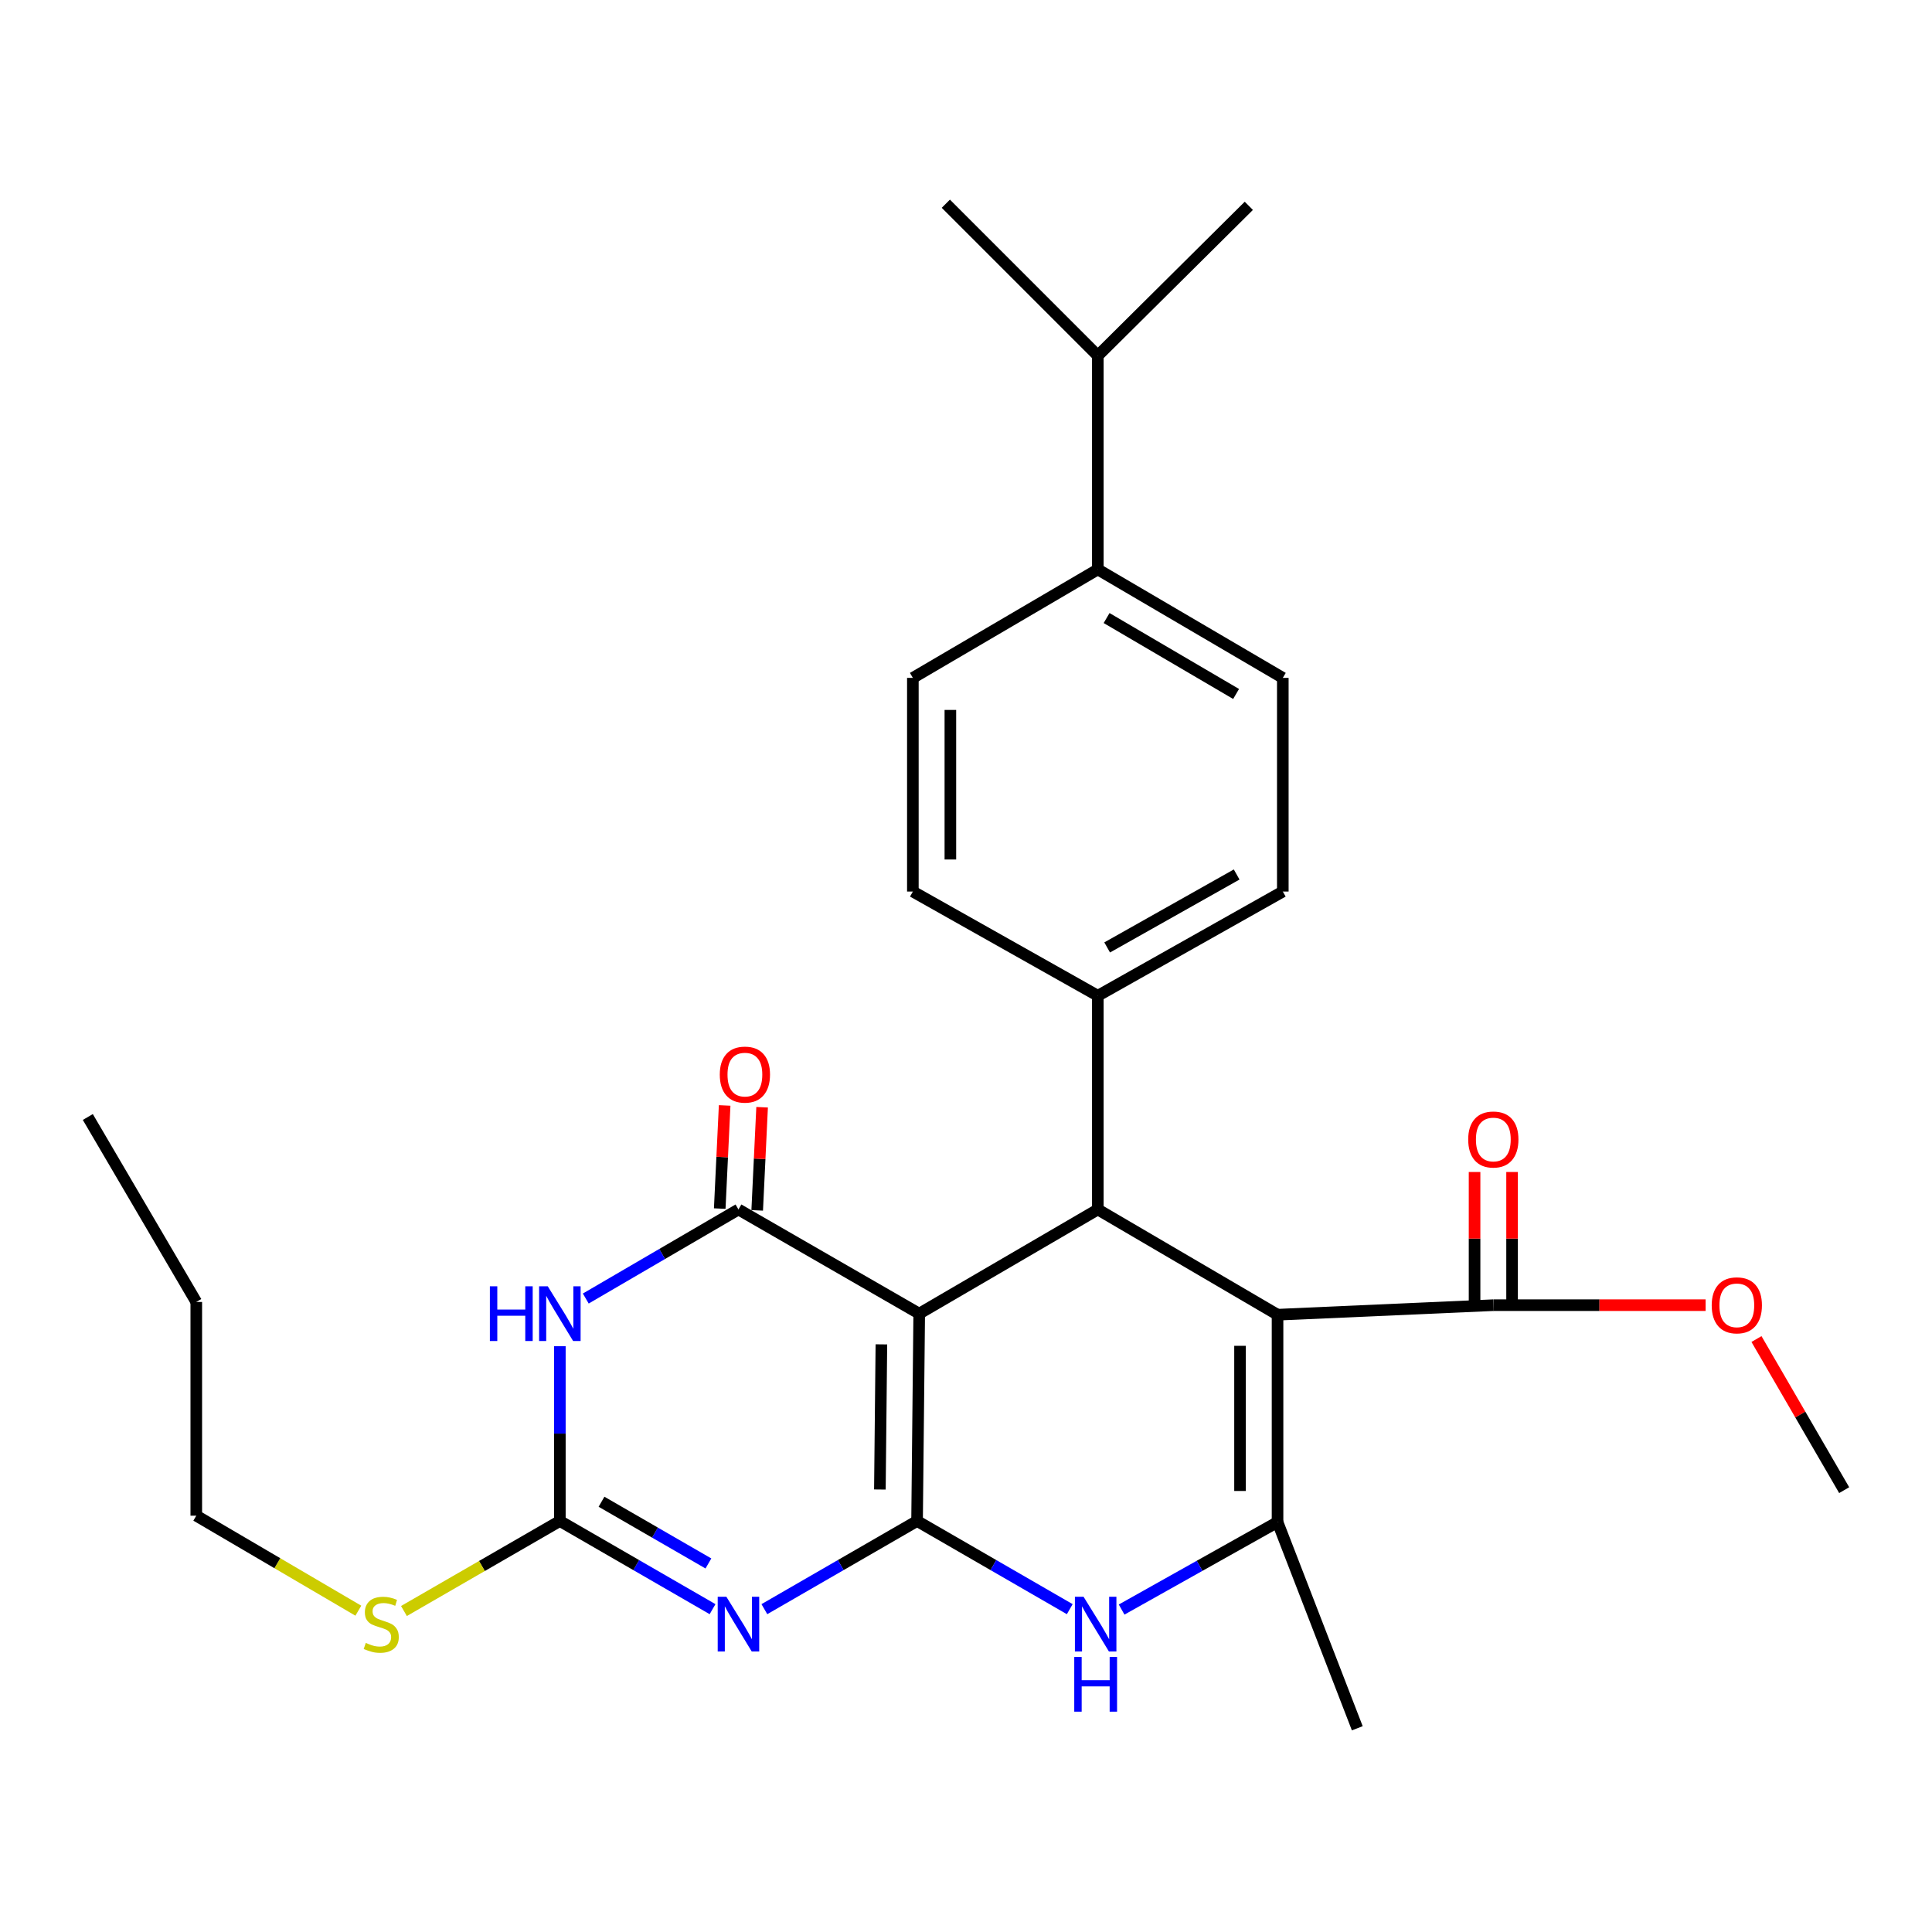<?xml version='1.0' encoding='iso-8859-1'?>
<svg version='1.1' baseProfile='full'
              xmlns='http://www.w3.org/2000/svg'
                      xmlns:rdkit='http://www.rdkit.org/xml'
                      xmlns:xlink='http://www.w3.org/1999/xlink'
                  xml:space='preserve'
width='1000px' height='1000px' viewBox='0 0 1000 1000'>
<!-- END OF HEADER -->
<rect style='opacity:1.0;fill:#FFFFFF;stroke:none' width='1000' height='1000' x='0' y='0'> </rect>
<path class='bond-0' d='M 474.674,787.265 L 475.785,679.944' style='fill:none;fill-rule:evenodd;stroke:#000000;stroke-width:6px;stroke-linecap:butt;stroke-linejoin:miter;stroke-opacity:1' />
<path class='bond-0' d='M 455.427,770.966 L 456.205,695.841' style='fill:none;fill-rule:evenodd;stroke:#000000;stroke-width:6px;stroke-linecap:butt;stroke-linejoin:miter;stroke-opacity:1' />
<path class='bond-1' d='M 474.674,787.265 L 435.155,810.084' style='fill:none;fill-rule:evenodd;stroke:#000000;stroke-width:6px;stroke-linecap:butt;stroke-linejoin:miter;stroke-opacity:1' />
<path class='bond-1' d='M 435.155,810.084 L 395.636,832.902' style='fill:none;fill-rule:evenodd;stroke:#0000FF;stroke-width:6px;stroke-linecap:butt;stroke-linejoin:miter;stroke-opacity:1' />
<path class='bond-7' d='M 474.674,787.265 L 514.188,810.083' style='fill:none;fill-rule:evenodd;stroke:#000000;stroke-width:6px;stroke-linecap:butt;stroke-linejoin:miter;stroke-opacity:1' />
<path class='bond-7' d='M 514.188,810.083 L 553.702,832.902' style='fill:none;fill-rule:evenodd;stroke:#0000FF;stroke-width:6px;stroke-linecap:butt;stroke-linejoin:miter;stroke-opacity:1' />
<path class='bond-3' d='M 475.785,679.944 L 382.227,626.024' style='fill:none;fill-rule:evenodd;stroke:#000000;stroke-width:6px;stroke-linecap:butt;stroke-linejoin:miter;stroke-opacity:1' />
<path class='bond-5' d='M 475.785,679.944 L 568.233,626.024' style='fill:none;fill-rule:evenodd;stroke:#000000;stroke-width:6px;stroke-linecap:butt;stroke-linejoin:miter;stroke-opacity:1' />
<path class='bond-8' d='M 368.818,832.902 L 329.299,810.084' style='fill:none;fill-rule:evenodd;stroke:#0000FF;stroke-width:6px;stroke-linecap:butt;stroke-linejoin:miter;stroke-opacity:1' />
<path class='bond-8' d='M 329.299,810.084 L 289.78,787.265' style='fill:none;fill-rule:evenodd;stroke:#000000;stroke-width:6px;stroke-linecap:butt;stroke-linejoin:miter;stroke-opacity:1' />
<path class='bond-8' d='M 366.671,809.243 L 339.007,793.27' style='fill:none;fill-rule:evenodd;stroke:#0000FF;stroke-width:6px;stroke-linecap:butt;stroke-linejoin:miter;stroke-opacity:1' />
<path class='bond-8' d='M 339.007,793.27 L 311.344,777.297' style='fill:none;fill-rule:evenodd;stroke:#000000;stroke-width:6px;stroke-linecap:butt;stroke-linejoin:miter;stroke-opacity:1' />
<path class='bond-2' d='M 661.251,680.494 L 661.251,787.826' style='fill:none;fill-rule:evenodd;stroke:#000000;stroke-width:6px;stroke-linecap:butt;stroke-linejoin:miter;stroke-opacity:1' />
<path class='bond-2' d='M 641.836,696.593 L 641.836,771.726' style='fill:none;fill-rule:evenodd;stroke:#000000;stroke-width:6px;stroke-linecap:butt;stroke-linejoin:miter;stroke-opacity:1' />
<path class='bond-9' d='M 661.251,680.494 L 772.941,675.554' style='fill:none;fill-rule:evenodd;stroke:#000000;stroke-width:6px;stroke-linecap:butt;stroke-linejoin:miter;stroke-opacity:1' />
<path class='bond-28' d='M 661.251,680.494 L 568.233,626.024' style='fill:none;fill-rule:evenodd;stroke:#000000;stroke-width:6px;stroke-linecap:butt;stroke-linejoin:miter;stroke-opacity:1' />
<path class='bond-11' d='M 391.924,626.487 L 393.196,599.794' style='fill:none;fill-rule:evenodd;stroke:#000000;stroke-width:6px;stroke-linecap:butt;stroke-linejoin:miter;stroke-opacity:1' />
<path class='bond-11' d='M 393.196,599.794 L 394.469,573.102' style='fill:none;fill-rule:evenodd;stroke:#FF0000;stroke-width:6px;stroke-linecap:butt;stroke-linejoin:miter;stroke-opacity:1' />
<path class='bond-11' d='M 372.531,625.562 L 373.804,598.87' style='fill:none;fill-rule:evenodd;stroke:#000000;stroke-width:6px;stroke-linecap:butt;stroke-linejoin:miter;stroke-opacity:1' />
<path class='bond-11' d='M 373.804,598.87 L 375.076,572.178' style='fill:none;fill-rule:evenodd;stroke:#FF0000;stroke-width:6px;stroke-linecap:butt;stroke-linejoin:miter;stroke-opacity:1' />
<path class='bond-29' d='M 382.227,626.024 L 342.711,649.072' style='fill:none;fill-rule:evenodd;stroke:#000000;stroke-width:6px;stroke-linecap:butt;stroke-linejoin:miter;stroke-opacity:1' />
<path class='bond-29' d='M 342.711,649.072 L 303.196,672.119' style='fill:none;fill-rule:evenodd;stroke:#0000FF;stroke-width:6px;stroke-linecap:butt;stroke-linejoin:miter;stroke-opacity:1' />
<path class='bond-4' d='M 289.78,696.787 L 289.78,742.026' style='fill:none;fill-rule:evenodd;stroke:#0000FF;stroke-width:6px;stroke-linecap:butt;stroke-linejoin:miter;stroke-opacity:1' />
<path class='bond-4' d='M 289.78,742.026 L 289.78,787.265' style='fill:none;fill-rule:evenodd;stroke:#000000;stroke-width:6px;stroke-linecap:butt;stroke-linejoin:miter;stroke-opacity:1' />
<path class='bond-10' d='M 568.233,626.024 L 568.233,515.402' style='fill:none;fill-rule:evenodd;stroke:#000000;stroke-width:6px;stroke-linecap:butt;stroke-linejoin:miter;stroke-opacity:1' />
<path class='bond-6' d='M 661.251,787.826 L 620.9,810.465' style='fill:none;fill-rule:evenodd;stroke:#000000;stroke-width:6px;stroke-linecap:butt;stroke-linejoin:miter;stroke-opacity:1' />
<path class='bond-6' d='M 620.9,810.465 L 580.549,833.105' style='fill:none;fill-rule:evenodd;stroke:#0000FF;stroke-width:6px;stroke-linecap:butt;stroke-linejoin:miter;stroke-opacity:1' />
<path class='bond-20' d='M 661.251,787.826 L 702.53,894.553' style='fill:none;fill-rule:evenodd;stroke:#000000;stroke-width:6px;stroke-linecap:butt;stroke-linejoin:miter;stroke-opacity:1' />
<path class='bond-14' d='M 289.78,787.265 L 249.431,810.563' style='fill:none;fill-rule:evenodd;stroke:#000000;stroke-width:6px;stroke-linecap:butt;stroke-linejoin:miter;stroke-opacity:1' />
<path class='bond-14' d='M 249.431,810.563 L 209.082,833.861' style='fill:none;fill-rule:evenodd;stroke:#CCCC00;stroke-width:6px;stroke-linecap:butt;stroke-linejoin:miter;stroke-opacity:1' />
<path class='bond-12' d='M 782.648,675.554 L 782.648,641.089' style='fill:none;fill-rule:evenodd;stroke:#000000;stroke-width:6px;stroke-linecap:butt;stroke-linejoin:miter;stroke-opacity:1' />
<path class='bond-12' d='M 782.648,641.089 L 782.648,606.624' style='fill:none;fill-rule:evenodd;stroke:#FF0000;stroke-width:6px;stroke-linecap:butt;stroke-linejoin:miter;stroke-opacity:1' />
<path class='bond-12' d='M 763.233,675.554 L 763.233,641.089' style='fill:none;fill-rule:evenodd;stroke:#000000;stroke-width:6px;stroke-linecap:butt;stroke-linejoin:miter;stroke-opacity:1' />
<path class='bond-12' d='M 763.233,641.089 L 763.233,606.624' style='fill:none;fill-rule:evenodd;stroke:#FF0000;stroke-width:6px;stroke-linecap:butt;stroke-linejoin:miter;stroke-opacity:1' />
<path class='bond-19' d='M 772.941,675.554 L 827.883,675.554' style='fill:none;fill-rule:evenodd;stroke:#000000;stroke-width:6px;stroke-linecap:butt;stroke-linejoin:miter;stroke-opacity:1' />
<path class='bond-19' d='M 827.883,675.554 L 882.825,675.554' style='fill:none;fill-rule:evenodd;stroke:#FF0000;stroke-width:6px;stroke-linecap:butt;stroke-linejoin:miter;stroke-opacity:1' />
<path class='bond-15' d='M 568.233,515.402 L 472.496,461.461' style='fill:none;fill-rule:evenodd;stroke:#000000;stroke-width:6px;stroke-linecap:butt;stroke-linejoin:miter;stroke-opacity:1' />
<path class='bond-16' d='M 568.233,515.402 L 663.98,461.461' style='fill:none;fill-rule:evenodd;stroke:#000000;stroke-width:6px;stroke-linecap:butt;stroke-linejoin:miter;stroke-opacity:1' />
<path class='bond-16' d='M 573.065,490.396 L 640.089,452.637' style='fill:none;fill-rule:evenodd;stroke:#000000;stroke-width:6px;stroke-linecap:butt;stroke-linejoin:miter;stroke-opacity:1' />
<path class='bond-13' d='M 568.233,294.731 L 663.98,350.872' style='fill:none;fill-rule:evenodd;stroke:#000000;stroke-width:6px;stroke-linecap:butt;stroke-linejoin:miter;stroke-opacity:1' />
<path class='bond-13' d='M 572.774,319.9 L 639.798,359.199' style='fill:none;fill-rule:evenodd;stroke:#000000;stroke-width:6px;stroke-linecap:butt;stroke-linejoin:miter;stroke-opacity:1' />
<path class='bond-21' d='M 568.233,294.731 L 568.233,184.12' style='fill:none;fill-rule:evenodd;stroke:#000000;stroke-width:6px;stroke-linecap:butt;stroke-linejoin:miter;stroke-opacity:1' />
<path class='bond-30' d='M 568.233,294.731 L 472.496,350.872' style='fill:none;fill-rule:evenodd;stroke:#000000;stroke-width:6px;stroke-linecap:butt;stroke-linejoin:miter;stroke-opacity:1' />
<path class='bond-22' d='M 185.478,833.695 L 143.537,809.104' style='fill:none;fill-rule:evenodd;stroke:#CCCC00;stroke-width:6px;stroke-linecap:butt;stroke-linejoin:miter;stroke-opacity:1' />
<path class='bond-22' d='M 143.537,809.104 L 101.596,784.514' style='fill:none;fill-rule:evenodd;stroke:#000000;stroke-width:6px;stroke-linecap:butt;stroke-linejoin:miter;stroke-opacity:1' />
<path class='bond-17' d='M 472.496,461.461 L 472.496,350.872' style='fill:none;fill-rule:evenodd;stroke:#000000;stroke-width:6px;stroke-linecap:butt;stroke-linejoin:miter;stroke-opacity:1' />
<path class='bond-17' d='M 491.91,444.873 L 491.91,367.461' style='fill:none;fill-rule:evenodd;stroke:#000000;stroke-width:6px;stroke-linecap:butt;stroke-linejoin:miter;stroke-opacity:1' />
<path class='bond-18' d='M 663.98,461.461 L 663.98,350.872' style='fill:none;fill-rule:evenodd;stroke:#000000;stroke-width:6px;stroke-linecap:butt;stroke-linejoin:miter;stroke-opacity:1' />
<path class='bond-25' d='M 909.148,693.081 L 931.847,732.191' style='fill:none;fill-rule:evenodd;stroke:#FF0000;stroke-width:6px;stroke-linecap:butt;stroke-linejoin:miter;stroke-opacity:1' />
<path class='bond-25' d='M 931.847,732.191 L 954.545,771.301' style='fill:none;fill-rule:evenodd;stroke:#000000;stroke-width:6px;stroke-linecap:butt;stroke-linejoin:miter;stroke-opacity:1' />
<path class='bond-23' d='M 568.233,184.12 L 646.388,106.536' style='fill:none;fill-rule:evenodd;stroke:#000000;stroke-width:6px;stroke-linecap:butt;stroke-linejoin:miter;stroke-opacity:1' />
<path class='bond-24' d='M 568.233,184.12 L 489.559,105.447' style='fill:none;fill-rule:evenodd;stroke:#000000;stroke-width:6px;stroke-linecap:butt;stroke-linejoin:miter;stroke-opacity:1' />
<path class='bond-26' d='M 101.596,784.514 L 101.596,673.893' style='fill:none;fill-rule:evenodd;stroke:#000000;stroke-width:6px;stroke-linecap:butt;stroke-linejoin:miter;stroke-opacity:1' />
<path class='bond-27' d='M 101.596,673.893 L 45.455,578.156' style='fill:none;fill-rule:evenodd;stroke:#000000;stroke-width:6px;stroke-linecap:butt;stroke-linejoin:miter;stroke-opacity:1' />
<path  class='atom-2' d='M 375.967 826.485
L 385.247 841.485
Q 386.167 842.965, 387.647 845.645
Q 389.127 848.325, 389.207 848.485
L 389.207 826.485
L 392.967 826.485
L 392.967 854.805
L 389.087 854.805
L 379.127 838.405
Q 377.967 836.485, 376.727 834.285
Q 375.527 832.085, 375.167 831.405
L 375.167 854.805
L 371.487 854.805
L 371.487 826.485
L 375.967 826.485
' fill='#0000FF'/>
<path  class='atom-5' d='M 253.56 665.784
L 257.4 665.784
L 257.4 677.824
L 271.88 677.824
L 271.88 665.784
L 275.72 665.784
L 275.72 694.104
L 271.88 694.104
L 271.88 681.024
L 257.4 681.024
L 257.4 694.104
L 253.56 694.104
L 253.56 665.784
' fill='#0000FF'/>
<path  class='atom-5' d='M 283.52 665.784
L 292.8 680.784
Q 293.72 682.264, 295.2 684.944
Q 296.68 687.624, 296.76 687.784
L 296.76 665.784
L 300.52 665.784
L 300.52 694.104
L 296.64 694.104
L 286.68 677.704
Q 285.52 675.784, 284.28 673.584
Q 283.08 671.384, 282.72 670.704
L 282.72 694.104
L 279.04 694.104
L 279.04 665.784
L 283.52 665.784
' fill='#0000FF'/>
<path  class='atom-8' d='M 560.851 826.485
L 570.131 841.485
Q 571.051 842.965, 572.531 845.645
Q 574.011 848.325, 574.091 848.485
L 574.091 826.485
L 577.851 826.485
L 577.851 854.805
L 573.971 854.805
L 564.011 838.405
Q 562.851 836.485, 561.611 834.285
Q 560.411 832.085, 560.051 831.405
L 560.051 854.805
L 556.371 854.805
L 556.371 826.485
L 560.851 826.485
' fill='#0000FF'/>
<path  class='atom-8' d='M 556.031 857.637
L 559.871 857.637
L 559.871 869.677
L 574.351 869.677
L 574.351 857.637
L 578.191 857.637
L 578.191 885.957
L 574.351 885.957
L 574.351 872.877
L 559.871 872.877
L 559.871 885.957
L 556.031 885.957
L 556.031 857.637
' fill='#0000FF'/>
<path  class='atom-12' d='M 372.56 556.211
Q 372.56 549.411, 375.92 545.611
Q 379.28 541.811, 385.56 541.811
Q 391.84 541.811, 395.2 545.611
Q 398.56 549.411, 398.56 556.211
Q 398.56 563.091, 395.16 567.011
Q 391.76 570.891, 385.56 570.891
Q 379.32 570.891, 375.92 567.011
Q 372.56 563.131, 372.56 556.211
M 385.56 567.691
Q 389.88 567.691, 392.2 564.811
Q 394.56 561.891, 394.56 556.211
Q 394.56 550.651, 392.2 547.851
Q 389.88 545.011, 385.56 545.011
Q 381.24 545.011, 378.88 547.811
Q 376.56 550.611, 376.56 556.211
Q 376.56 561.931, 378.88 564.811
Q 381.24 567.691, 385.56 567.691
' fill='#FF0000'/>
<path  class='atom-13' d='M 759.941 589.798
Q 759.941 582.998, 763.301 579.198
Q 766.661 575.398, 772.941 575.398
Q 779.221 575.398, 782.581 579.198
Q 785.941 582.998, 785.941 589.798
Q 785.941 596.678, 782.541 600.598
Q 779.141 604.478, 772.941 604.478
Q 766.701 604.478, 763.301 600.598
Q 759.941 596.718, 759.941 589.798
M 772.941 601.278
Q 777.261 601.278, 779.581 598.398
Q 781.941 595.478, 781.941 589.798
Q 781.941 584.238, 779.581 581.438
Q 777.261 578.598, 772.941 578.598
Q 768.621 578.598, 766.261 581.398
Q 763.941 584.198, 763.941 589.798
Q 763.941 595.518, 766.261 598.398
Q 768.621 601.278, 772.941 601.278
' fill='#FF0000'/>
<path  class='atom-15' d='M 189.333 850.365
Q 189.653 850.485, 190.973 851.045
Q 192.293 851.605, 193.733 851.965
Q 195.213 852.285, 196.653 852.285
Q 199.333 852.285, 200.893 851.005
Q 202.453 849.685, 202.453 847.405
Q 202.453 845.845, 201.653 844.885
Q 200.893 843.925, 199.693 843.405
Q 198.493 842.885, 196.493 842.285
Q 193.973 841.525, 192.453 840.805
Q 190.973 840.085, 189.893 838.565
Q 188.853 837.045, 188.853 834.485
Q 188.853 830.925, 191.253 828.725
Q 193.693 826.525, 198.493 826.525
Q 201.773 826.525, 205.493 828.085
L 204.573 831.165
Q 201.173 829.765, 198.613 829.765
Q 195.853 829.765, 194.333 830.925
Q 192.813 832.045, 192.853 834.005
Q 192.853 835.525, 193.613 836.445
Q 194.413 837.365, 195.533 837.885
Q 196.693 838.405, 198.613 839.005
Q 201.173 839.805, 202.693 840.605
Q 204.213 841.405, 205.293 843.045
Q 206.413 844.645, 206.413 847.405
Q 206.413 851.325, 203.773 853.445
Q 201.173 855.525, 196.813 855.525
Q 194.293 855.525, 192.373 854.965
Q 190.493 854.445, 188.253 853.525
L 189.333 850.365
' fill='#CCCC00'/>
<path  class='atom-20' d='M 885.976 675.634
Q 885.976 668.834, 889.336 665.034
Q 892.696 661.234, 898.976 661.234
Q 905.256 661.234, 908.616 665.034
Q 911.976 668.834, 911.976 675.634
Q 911.976 682.514, 908.576 686.434
Q 905.176 690.314, 898.976 690.314
Q 892.736 690.314, 889.336 686.434
Q 885.976 682.554, 885.976 675.634
M 898.976 687.114
Q 903.296 687.114, 905.616 684.234
Q 907.976 681.314, 907.976 675.634
Q 907.976 670.074, 905.616 667.274
Q 903.296 664.434, 898.976 664.434
Q 894.656 664.434, 892.296 667.234
Q 889.976 670.034, 889.976 675.634
Q 889.976 681.354, 892.296 684.234
Q 894.656 687.114, 898.976 687.114
' fill='#FF0000'/>
</svg>
